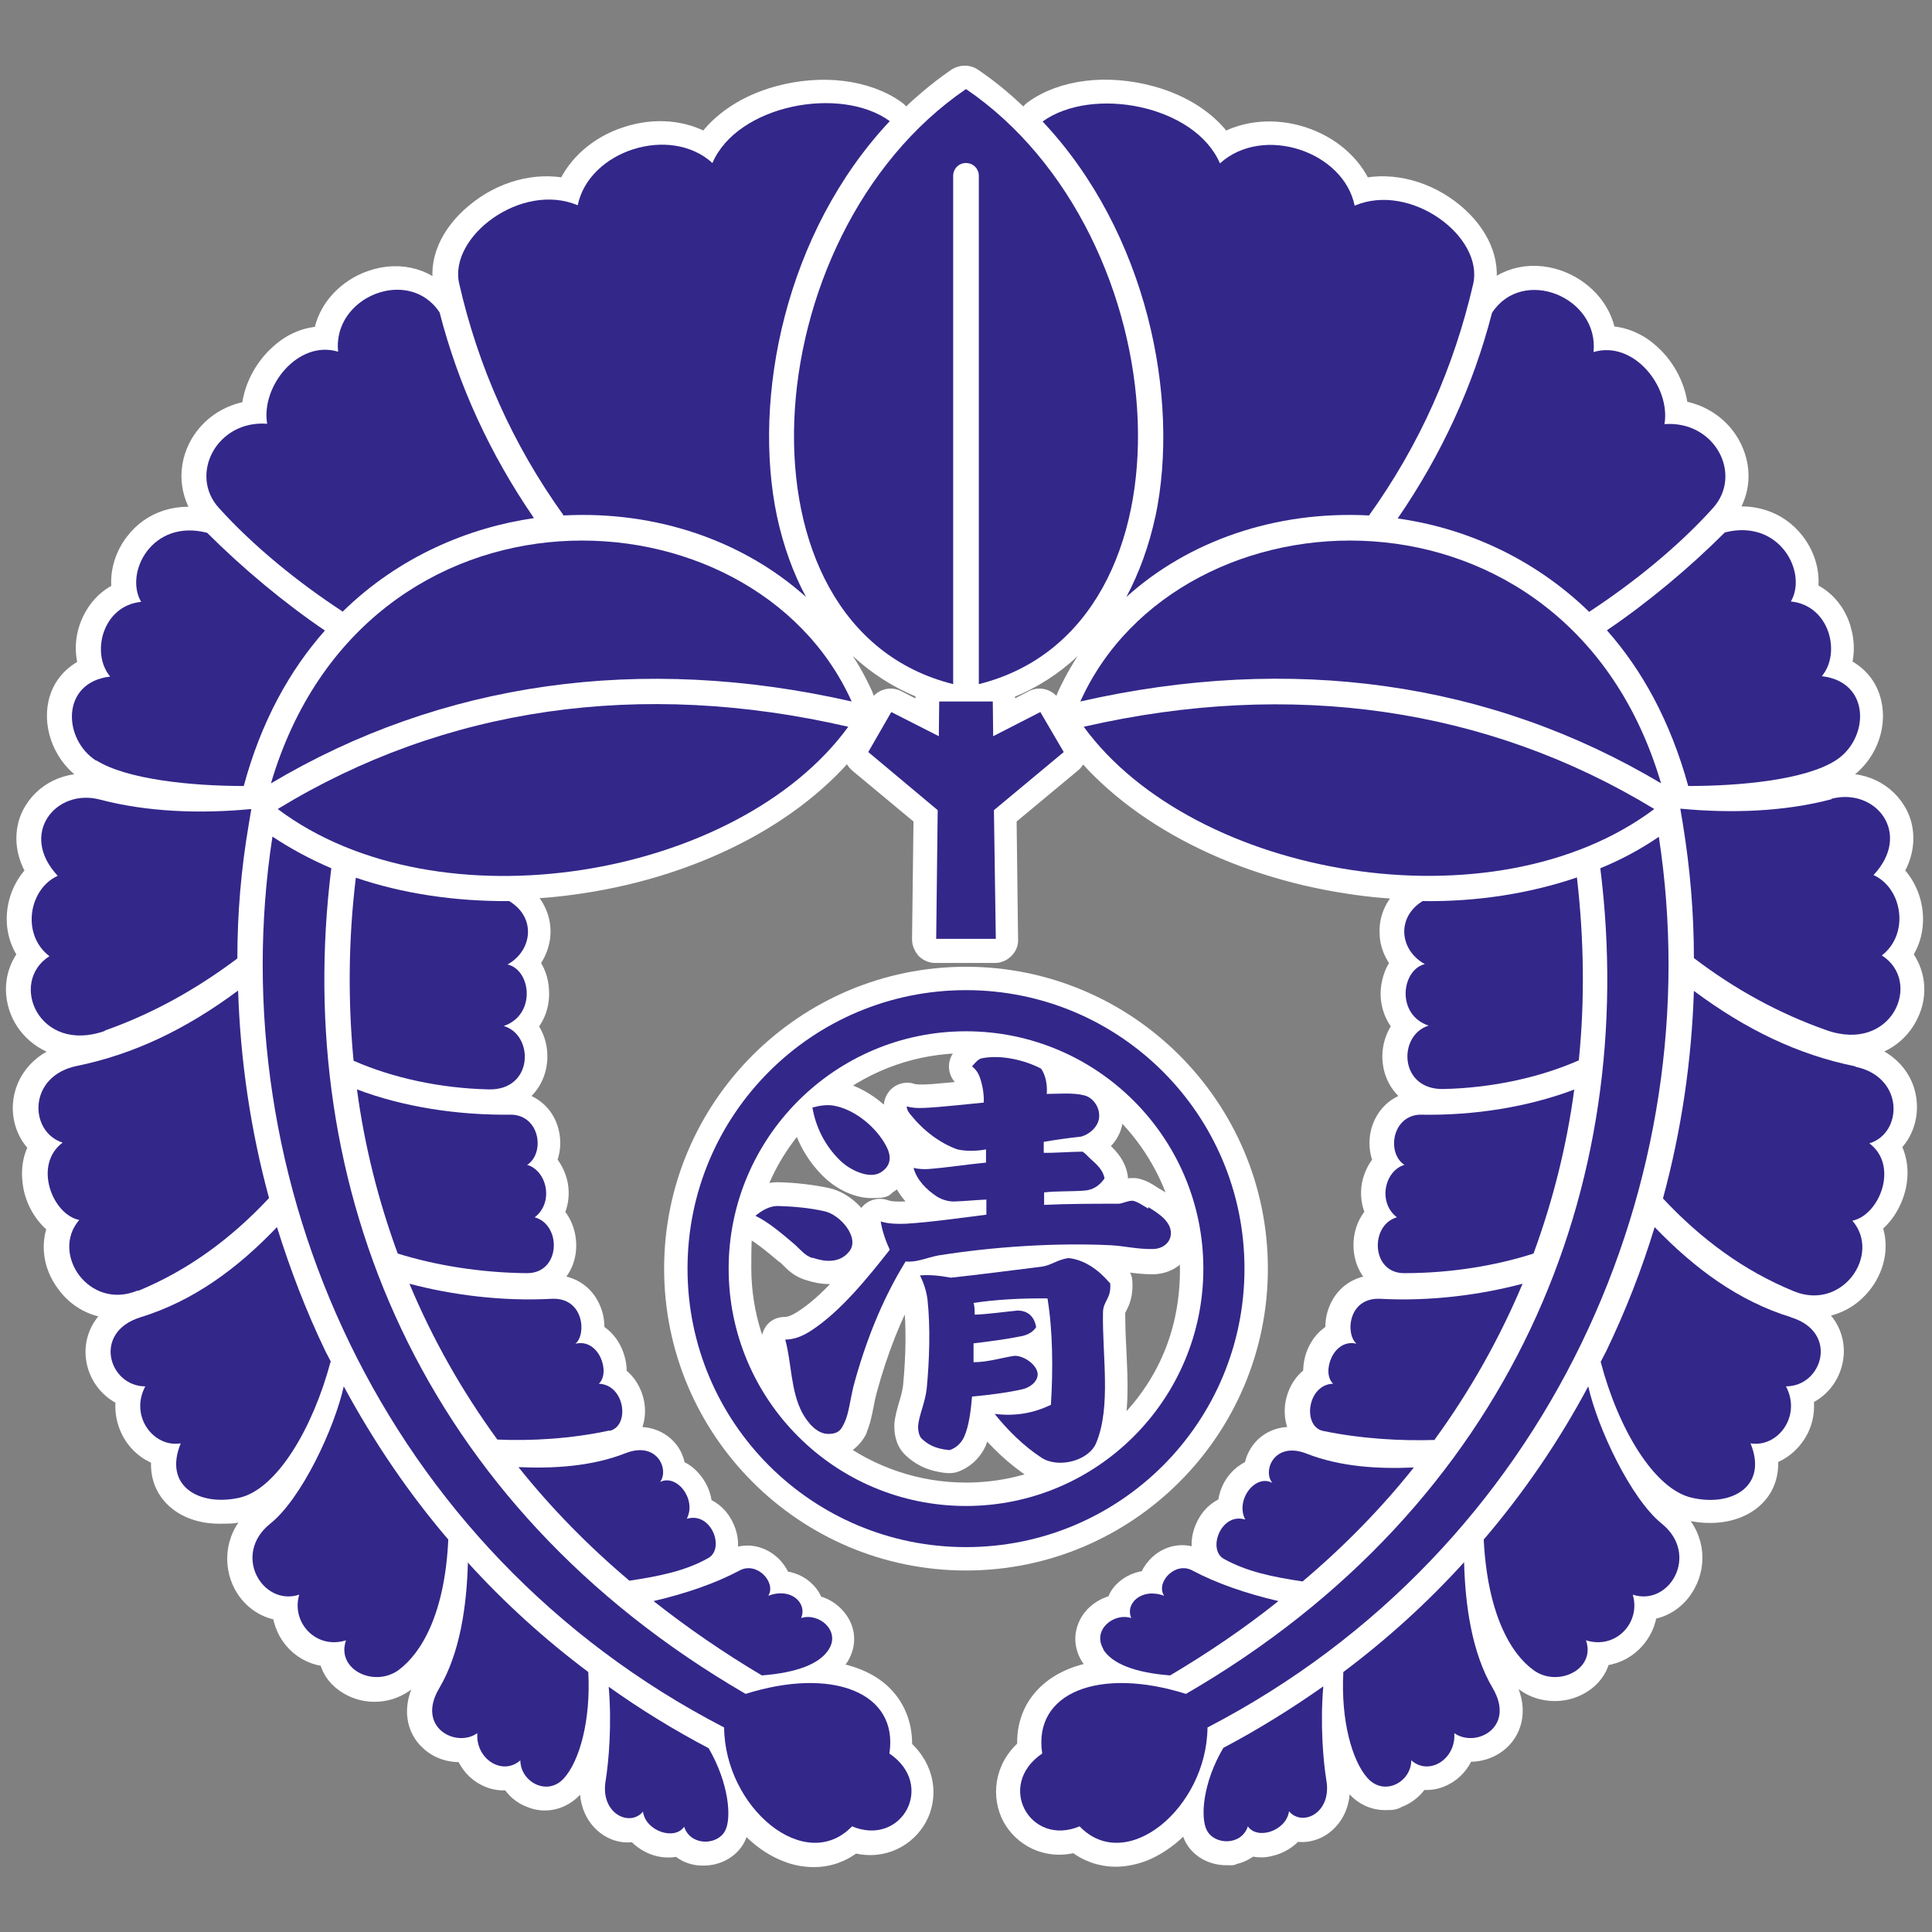 <?xml version="1.0" encoding="UTF-8"?>
<svg id="_2" data-name="2" xmlns="http://www.w3.org/2000/svg" version="1.1" viewBox="0 0 512 512">
  <rect x="0" y="0" width="512" height="512" fill="#808080" stroke="none"/>
  <defs>
    <style>
      .cls-1 {
        fill: #fff;
        stroke: #fff;
        stroke-linecap: round;
        stroke-linejoin: round;
        stroke-width: 5.2px;
      }

      .cls-2 {
        fill: #33278a;
        stroke-width: 0px;
      }
    </style>
  </defs>
  <g>
    <path class="cls-1" d="M490.8,277.9c7.3,0,12.6-4,15-9.1,2.7-5.4,1.8-11.5-1.8-15.8,2.4-3.2,3.4-7.3,2.9-11.5-.5-4.1-2.4-7.8-5.2-10.4,3.9-6.1,3.2-12.2.8-16.1-3.6-6-10.8-8.7-18.1-6.8h0c-6.5,1.7-13.9,2.7-21.7,2.9,9-.8,19.3-2.7,25.6-6.7,6.1-3.9,9.3-11.4,7.7-18.2-1-4.4-3.9-7.7-8.1-9.5,1.2-3.6,1-7.7-.5-11.5-1.6-4-4.6-7-8.3-8.5.8-4.3-.4-9.1-3.4-13-4.5-5.9-11.9-8.2-19.7-6.2,0,0,0,0,0,0,.2-.2.3-.3.5-.5,4.6-5.1,5.6-12,2.5-18.3-2.7-5.5-8-9.2-14.2-10-.4-5.5-3.1-11.1-7.5-15-3.4-3.1-7.5-4.7-11.6-4.7-1.1-7.5-6.8-12.7-12.7-14.8-7.9-2.8-15.8-.4-20.3,6,.4-1.4.7-2.8,1-4.2,1.5-6.6-1.6-13.9-8.3-19.5-7.2-6-16.4-8.4-24.4-6.6-2.6-6.2-8.4-11.3-15.8-13.7-7.4-2.4-15.1-1.7-21,1.7-3.9-5.7-10.7-10.2-19.1-12.5-11.6-3.2-23.5-1.8-31.2,3.8-.8.6-1.4,1.5-1.5,2.6,0,.5,0,.9.1,1.4-4.6-4.8-9.5-9-14.8-12.6-1.2-.8-2.8-.8-4.1,0-5.2,3.6-10.2,7.8-14.8,12.6.1-.4.2-.9.1-1.4,0-1-.6-2-1.5-2.6-7.7-5.5-19.6-7-31.2-3.8-8.4,2.3-15.1,6.8-19.1,12.5-5.9-3.5-13.6-4.2-21.1-1.7-7.4,2.4-13.1,7.5-15.8,13.7-8-1.8-17.2.6-24.4,6.7-6.7,5.6-9.8,12.9-8.2,19.5.3,1.4.7,2.8,1,4.2-4.5-6.4-12.4-8.8-20.3-6-6,2.1-11.7,7.4-12.7,14.8-4.1,0-8.1,1.6-11.5,4.7-4.4,3.9-7.2,9.6-7.5,15-6.2.8-11.5,4.5-14.2,10-3,6.2-2,13.2,2.5,18.3.2.2.3.3.5.5,0,0,0,0,0,0-7.9-2-15.2.3-19.7,6.2-3,3.9-4.2,8.8-3.4,13-3.7,1.5-6.6,4.5-8.3,8.5-1.6,3.8-1.7,7.9-.5,11.5-4.2,1.8-7.1,5.1-8.1,9.5-1.5,6.7,1.7,14.3,7.7,18.2,6.3,4,16.6,5.8,25.6,6.7-7.8-.3-15.2-1.2-21.7-3-7.3-1.9-14.5.8-18.1,6.8-2.4,3.9-3.1,10,.8,16.1-2.8,2.6-4.7,6.3-5.2,10.4-.5,4.3.6,8.3,3,11.5-3.6,4.3-4.4,10.3-1.8,15.8,2.4,5,7.8,9.1,15,9.1s5-.4,7.8-1.4c8.8-3.1,17.3-7.3,25.5-12.4-11.4,7.5-23,12.4-35,14.9-7.5,1.5-12.6,7-13,13.9-.2,4.3,1.5,8.2,4.4,10.8-1.9,3.1-2.4,6.9-1.6,11,.9,4.3,3.4,8,6.5,10.2-2,4.8-1.3,10.4,2.1,15,3.2,4.5,8,6.9,13.2,6.9s1.8,0,2.7-.2c-6.8,3.1-8.6,9-7.9,13.5.7,4.7,3.8,8.4,8,10.1-.7,3.7.2,7.6,2.4,10.7,1.8,2.5,4.3,4.2,7,5-.8,5.1,1.2,8.5,2.7,10.2,2.8,3.3,7.4,5.1,12.6,5.1s3.8-.2,5.8-.7c4.5-1,8.5-4,12.1-8.1-2.4,3.7-4.9,6.9-7.2,8.8-6.9,5.6-7.1,13.4-4.3,18.7,2.2,4.1,6.1,6.6,10.2,7,.3,3.1,1.6,6.1,3.9,8.4,2.3,2.3,5.3,3.6,8.5,3.8.4,2.6,1.8,5,4.2,6.7,2.3,1.7,5.1,2.6,7.9,2.6s5.5-.8,7.9-2.5c3.4-2.5,8.4-7.7,11.6-18.3-1.2,7.4-3.1,13.5-5.9,18.2-4.1,7-2.2,12.6,1,15.5,2.5,2.4,6,3.4,9.4,3,1,2.8,3,5.2,5.7,6.5,2,1,4.2,1.3,6.3.9,1.2,2.2,3.1,3.9,5.6,4.8,1.2.5,2.4.7,3.6.7,2.8,0,5.4-1.2,7.5-3.4,2.4-2.7,4.3-6.8,5.6-11.7-.2,4.1-.6,7.4-1,9.4-1.2,7.2,2.5,11.7,6,13.3,1.9.9,4,1.1,5.9.6,1.7,2.1,4.1,3.5,6.4,4,1.8.4,3.5.3,5.1-.1,1.5,1.5,3.6,2.4,5.9,2.5.2,0,.5,0,.7,0,3.6,0,7-1.9,8.5-4.9.7-1.4,1.1-3.4,1.2-5.7,3.4,4.3,7.6,7.8,12.3,9.6,2.4,1,4.9,1.4,7.2,1.4,3.9,0,7.5-1.3,10.6-3.8,7.8,2.2,14.1-1.8,16.8-6.8,2.8-5.1,2.5-12.7-4-18.3.3-6-1.8-11.2-6-14.9-3.6-3.1-8.5-4.9-14.3-5.6,1.5-1.1,2.7-2.4,3.6-3.8,2-3.3,1.8-7-.6-10-1.6-2-3.8-3.3-6.2-3.7-.3-1.3-1-2.5-2-3.5-1.7-1.8-4.1-2.8-6.6-2.9-.4-1.3-1.1-2.5-2.1-3.6-3-3.2-7.3-4-10.9-2.1h0c-.9.5-1.8,1-2.8,1.4,2-2.4,2.4-6,.9-9.5-1.2-2.9-3.4-4.9-6-5.8,0-2.8-1.3-5.6-3.4-7.7-1.1-1.1-2.3-1.8-3.6-2.3-.2-1.6-.7-3.2-1.7-4.6-2.2-3-6.7-5.4-13.1-2.9,0,0,0,0,0,0,2.7-1.6,4.3-4.9,4-8.8-.3-3.3-2-6.6-4.9-8.5.3-2.3-.3-4.8-1.4-6.9-1.1-2.1-2.7-3.6-4.5-4.5.2-1.9,0-4-.8-5.9-1.8-4.5-5.9-7-11-6.7-1.1,0-2.2,0-3.3.1,4-1.1,7-4.4,7.6-8.9.5-3.9-.8-7.6-3.2-10.1,1.2-2.3,1.6-5,1.1-7.7-.5-2.4-1.6-4.5-3.1-6.1,1.1-2.3,1.4-5.2.7-7.9-1.2-4.7-5-7.8-9.8-8.1,0,0-.2,0-.3,0-.7,0-1.5,0-2.2,0,5.7-1.3,8.5-5.8,9.1-9.8.6-3.8-.5-7.5-2.7-10.1,2.3-2.4,3.5-5.7,3.3-9.3-.1-2.9-1.1-5.5-2.7-7.4,1.9-2.3,3-5.1,3.1-8,.1-4.6-2.3-8.8-6.5-11.5,0,0-.1,0-.2,0,5.7-.1,11.4-.6,17.3-1.5,31.5-4.7,59-19.4,73.6-39.5.7-1,.9-2.3.5-3.4-.3-.8-.9-1.5-1.7-1.9.8-.2,1.5-.6,2-1.2.9-1.1,1.1-2.5.5-3.8-3.9-8.7-9.5-16.3-16.5-22.8.3,0,.7.2,1,.2.8,0,1.6-.3,2.2-.8.9-.7,1.4-1.7,1.4-2.8,6.9,11.9,16.9,20.5,29.4,25-.7.7-1.2,1.6-1.2,2.7v3.4s-7.4-3.8-7.4-3.8c-1.7-.9-3.8-.3-4.8,1.4l-6.2,10.7c-.9,1.5-.5,3.5.8,4.6l17.2,14.3-.4,32.4c0,1,.4,1.9,1,2.6.7.7,1.6,1.1,2.6,1.1h15.7c1,0,1.9-.4,2.6-1.1.7-.7,1.1-1.6,1-2.6l-.4-32.4,17.2-14.3c1.4-1.1,1.7-3.1.8-4.6l-6.2-10.7c-1-1.7-3.1-2.3-4.8-1.4l-7.3,3.8v-3.4c0-1.1-.5-2-1.3-2.6,12.5-4.4,22.5-13.1,29.4-25,0,1.1.5,2.1,1.4,2.8.7.5,1.4.8,2.2.8s.7,0,1-.2c-6.9,6.4-12.5,14.1-16.5,22.8-.6,1.2-.4,2.7.5,3.8.5.6,1.2,1.1,2,1.2-.8.4-1.4,1.1-1.7,1.9-.4,1.1-.2,2.4.5,3.4,14.6,20,42.1,34.8,73.6,39.5,5.8.9,11.6,1.4,17.3,1.5,0,0-.1,0-.2,0-4.3,2.6-6.7,6.8-6.5,11.4,0,2.9,1.2,5.7,3.1,8-1.6,1.9-2.6,4.5-2.8,7.4-.2,3.6,1.1,6.9,3.3,9.3-2.2,2.7-3.3,6.4-2.7,10.1.6,4,3.4,8.4,9.1,9.8-.7,0-1.5,0-2.2,0,0,0-.2,0-.3,0-4.8.3-8.5,3.4-9.8,8.1-.7,2.8-.4,5.6.7,7.9-1.5,1.6-2.6,3.7-3.1,6.1-.5,2.7-.1,5.4,1.1,7.7-2.5,2.5-3.7,6.2-3.2,10.1.6,4.5,3.5,7.8,7.6,8.9-1.1,0-2.2,0-3.3-.1-5.1-.3-9.2,2.2-11,6.7-.8,1.9-1,4-.8,5.9-1.8.9-3.4,2.4-4.5,4.5-1.1,2-1.6,4.5-1.4,6.9-2.9,1.8-4.6,5.2-4.9,8.5-.3,3.9,1.2,7.2,4,8.8,0,0,0,0,0,0-6.3-2.5-10.9-.2-13.1,2.9-1,1.4-1.6,3-1.7,4.6-1.3.4-2.5,1.2-3.6,2.2-2.2,2.1-3.3,4.9-3.4,7.7-2.6.8-4.8,2.9-6,5.8-1.5,3.5-1.1,7.1.9,9.5-1-.5-1.9-.9-2.8-1.4-3.6-1.9-8-1.1-10.9,2.1-1,1.1-1.7,2.3-2.1,3.6-2.6.1-4.9,1.1-6.7,2.9-1,1-1.6,2.2-2,3.5-2.4.5-4.7,1.8-6.2,3.7-2.3,3-2.6,6.7-.6,10,.9,1.4,2.1,2.7,3.6,3.8-5.8.6-10.7,2.5-14.3,5.6-4.3,3.7-6.4,8.9-6,14.9-6.5,5.5-6.7,13.2-4,18.3,2.7,5,9,9,16.8,6.8,3.1,2.5,6.8,3.8,10.7,3.8,2.3,0,4.8-.5,7.2-1.4,4.7-1.9,8.9-5.3,12.3-9.6,0,2.3.5,4.3,1.2,5.7,1.5,3,4.9,4.9,8.5,4.9s.5,0,.7,0c2.3-.2,4.3-1.1,5.9-2.5,1.5.5,3.3.6,5.1.1,2.3-.5,4.8-1.9,6.4-4,1.9.5,3.9.3,5.9-.6,3.5-1.6,7.2-6.1,6-13.3-.3-2-.7-5.4-1-9.4,1.3,4.9,3.2,9,5.6,11.7,2,2.2,4.7,3.4,7.5,3.4s2.4-.2,3.6-.7c2.4-.9,4.4-2.7,5.6-4.8,2.1.4,4.3.1,6.3-.9,2.7-1.3,4.7-3.7,5.7-6.5,3.3.4,6.8-.6,9.4-3,3.2-3,5.1-8.6,1-15.6-2.8-4.7-4.8-10.8-6-18.2,3.3,10.6,8.3,15.8,11.6,18.3,2.3,1.7,5.1,2.5,7.9,2.5,2.8,0,5.6-.9,7.9-2.6,2.3-1.7,3.8-4.1,4.2-6.7,3.2-.2,6.2-1.5,8.5-3.8,2.3-2.3,3.7-5.3,3.9-8.4,4.2-.4,8-2.9,10.2-7,2.9-5.3,2.7-13.1-4.3-18.7h0c-2.4-1.9-4.8-5-7.2-8.8,3.6,4.1,7.6,7.1,12.1,8.1,2,.5,3.9.7,5.8.7,5.2,0,9.8-1.8,12.6-5.1,1.5-1.7,3.4-5.1,2.7-10.2,2.7-.8,5.2-2.5,7-5,2.3-3.1,3.1-6.9,2.4-10.7,4.2-1.6,7.3-5.4,8-10.1.7-4.5-1.1-10.4-7.9-13.5.9.2,1.8.2,2.7.2,5.1,0,9.9-2.4,13.2-6.9,3.4-4.7,4.1-10.3,2.1-15,3.1-2.2,5.5-5.9,6.5-10.2.9-4,.3-7.9-1.5-11,2.9-2.6,4.6-6.5,4.4-10.8-.3-6.9-5.4-12.4-13-13.9-12-2.5-23.4-7.3-34.8-14.8,8.1,5.1,16.6,9.2,25.3,12.3,2.8,1,5.4,1.4,7.8,1.4Z"/>
    <path class="cls-1" d="M333.4,336.2c0-42.7-34.7-77.4-77.4-77.4s-77.4,34.7-77.4,77.4,34.7,77.4,77.4,77.4,77.4-34.7,77.4-77.4ZM197.8,324.8c.3.2.5.4.8.6,3,1.5,6.2,4.2,9.3,6.8l.3.2c.4.3.7.6,1.1,1,1.2,1.2,2.6,2.6,4.9,3.3,2.1.7,3.9,1,5.6,1,4.2,0,6.7-2,8.2-4,1.6-2.2,2-4.9.9-7.7-1.5-4-5.6-7.7-9.7-8.6-3.7-.8-8.4-1.4-13.1-1.5-2.2,0-4.5.7-6.7,2.2,2.6-8.3,7-15.7,12.8-22,1.3,5.3,4,10.1,7.9,13.9,2.3,2.3,6.6,4.9,10.8,4.9s3-.3,4.4-1.2c1.5-.9,2.6-2.1,3.3-3.5,0,.2,0,.3,0,.5,1,3.7,3.8,7.2,7.7,9.7,0,0,0,0,0,0-2.3.3-4.6.5-6.6.6-2.2.1-4,0-5.3-.5-1.2-.4-2.5-.2-3.5.6-1,.8-1.5,2.1-1.3,3.3.3,2.3,1.1,4.6,1.8,6.5-5.6,7.1-12,14.7-18.6,18.9-1.9,1.2-3.4,1.8-4.9,1.8-1.1,0-2.2.5-2.8,1.4s-.9,2-.6,3.1c.6,2.1.9,4.3,1.2,6.7.3,2.2.6,4.5,1.2,6.7-6.5-9.5-10.4-21.1-10.4-33.5s.4-7.7,1.1-11.4ZM273.4,356.9c.5-.2,1-.5,1.5-.8,0,.6,0,1.2,0,1.8-.5-.4-1-.7-1.6-1ZM288.4,286.9c-2.3-.6-5-.7-7.4-.6-.3-1.7-.9-3.4-1.8-4.7,3.6,1.6,7.1,3.5,10.3,5.7-.4-.2-.7-.3-1.1-.4ZM259.3,277c0,0-.2,0-.2,0-1.9.6-3.1,2-4,3.1l-.2.2c-.6.8-.9,1.7-.8,2.7.1,1,.6,1.9,1.4,2.5.3.2.5.4.9,1.4.2.7.4,1.4.6,2.1-.7,0-1.4.1-2.2.2-3.5.3-7,.7-9.7.8-1.9,0-2.8,0-3.6-.3-1.1-.4-2.4-.1-3.3.6-.9.7-1.4,1.9-1.4,3,0,1.5.7,3,1.9,4.4,2.8,3.5,6.1,6.2,9.6,8.2-.8,0-1.7.2-2.5.2-1.1,0-2.3,0-2.6-.1-1.3-.4-2.6,0-3.5.9-.1.1-.2.2-.3.3.1-1.7-.3-3.5-1.2-5.4-3.3-6.3-10.1-11.5-16.5-12.7-.6-.1-1.2-.2-1.9-.2,10-7.8,22.6-12.4,36.2-12.4s2.5,0,3.8.1c-.1,0-.3,0-.4,0ZM227.1,378.9c.9-1.8,1.4-4.2,1.9-6.8.2-1.2.5-2.5.8-3.6,2.9-10.7,6.6-20,11.1-28.1.7,1.5,1.1,2.9,1.2,4.3.7,6.6.6,14.7-.2,22.8-.2,1.5-.6,3.2-1.1,4.7-.5,1.8-1.1,3.7-1.2,5.5,0,1.1,0,4,2.1,6,1.8,1.7,4.4,3.6,9.5,4.1.5,0,.9,0,1.4-.1,2.7-.8,5-2.9,6.2-5.5.7-1.7,1.2-3.6,1.6-5.7,0,.1.1.2.2.3,3.8,4.9,8.6,9.3,13.3,12.4,1.4.9,3,1.5,4.7,1.8-7,2.9-14.6,4.5-22.6,4.5-13.2,0-25.5-4.4-35.3-11.7,2.6-.4,5.1-2.2,6.5-4.9ZM295.9,357.7c-.2-3.4-.3-6.7-.3-9.8,0-.5.1-.8.5-1.6.7-1.3,1.6-3.2,1.4-6.6,0-.7-.3-1.4-.8-2-1.2-1.4-2.5-2.7-3.8-3.7.4,0,.9,0,1.3,0,1.4,0,2.8.3,4.3.5,2.2.3,4.4.6,6.9.6,4.7,0,8.3-3.3,8.4-7.7.2-5.5-5.4-8.7-7.8-10.1-.3-.2-.6-.3-.8-.5-1.2-.8-2.7-1.7-4.4-2-.3,0-.6,0-.9,0-1.2,0-2.2.4-3,.6-.2,0-.6.2-.7.2-.5,0-.9,0-1.4,0,.3-.4.6-.7.9-1.1.5-.7.7-1.6.6-2.5-.5-3.6-3.2-6-4.8-7.4-.3-.2-.5-.5-.7-.7-.1-.1-.2-.2-.3-.3,2.5-1.6,4.5-4.3,4.5-7.6s-1.1-4.7-2.7-6.4c14,10.9,23,27.8,23,46.9s-8.1,34.2-20.8,45c2.2-7.1,1.8-15.4,1.4-23.5Z"/>
  </g>
  <g>
    <path class="cls-2" d="M329.8,336.2c0-40.8-33-73.8-73.8-73.8s-73.8,33-73.8,73.8,33,73.8,73.8,73.8,73.8-33,73.8-73.8M256,399.1c-34.8,0-62.9-28.2-62.9-62.9s28.2-62.9,62.9-62.9,62.9,28.2,62.9,62.9-28.2,62.9-62.9,62.9"/>
    <path class="cls-2" d="M304.3,320.3c-1.4-.8-2.7-1.8-4.1-2.1-1.5,0-2.8.8-3.8.8-6.9,0-12.8,0-19.7.3v-3.3c3.3-.4,7.6-.2,10.9-.5,2.1-.2,3.8-1.3,5.1-3.2-.3-2.1-2-3.7-3.6-5.1-.8-.7-1.4-1.5-2.2-2-2.8,0-8,.4-10.3.3v-2.9c2.9-.5,7.1-1.1,10-1.4,2.3-.7,4.7-2.8,4.7-5.5s-1.9-4.9-3.9-5.4c-3-.8-6.9-.4-10-.4.2-2.4-.3-5-1.5-6.7-4.4-2.3-10.8-3.8-15.9-2.7-.9.3-1.7,1.3-2.4,2.1.9.7,1.6,1.6,2.1,3,.7,2.1,1.1,4.3,1,6.6-4.4.4-11.2,1.2-15.6,1.4-2.1.1-3.4,0-4.8-.4,0,.9.5,1.6,1.1,2.3,3.3,4.1,7.6,7.4,12.3,9.1,2.2.5,5,.5,7.6,0v3.5c-5.2.5-10.1,1.3-15.2,1.7-1.2.1-2.9,0-4-.3.8,3.1,3.4,5.8,6.2,7.6,1.4.9,3.3,1.4,4.8,1.3,2.9-.1,5.6-.4,8.3-.5v4c-6.4.8-14.7,2-21.3,2.4-2.4.1-4.8,0-6.7-.6.4,2.6,1.4,5.4,2.4,7.5-5.9,7.5-13.1,16.4-20.8,21.4-2.3,1.5-4.5,2.4-6.9,2.4,1.7,6.2,1.4,13.5,4.5,19.4,1.5,2.7,3.9,5.6,6.9,5.6s3.5-1.4,4.3-3c1.1-2.2,1.6-6.5,2.4-9.7,3.1-11.5,7.5-22.8,13.8-33,3,.3,5.5-1,8.7-1.6,14.5-2.3,30.9-3.4,45.7-2.7,3.6.2,7.2,1.1,11.1,1,2.6,0,4.8-1.7,4.8-4.2,0-2.9-2.8-5-6-6.9"/>
    <path class="cls-2" d="M294,339.9c-2.8-3.3-6.6-6.1-10.9-6.5-3.1.5-4.6,2-7.2,2.3-7.3.9-16.4,2.1-23.9,2.9-3.3-.6-5.6-.8-8.2-.6,1,2,1.7,4.1,2,6.4.8,7.5.5,16-.2,23.5-.4,3.8-2.1,7.2-2.3,10.1,0,1.1.2,2.4.9,3.2,1.5,1.4,3.3,2.7,7.4,3.1,1.7-.5,3.1-1.8,3.9-3.5,1.3-2.9,1.8-7.1,2.1-10.7,4.4-.4,9.2-1,13.2-1.9,2-.4,4.1-1.9,4.2-3.9,0-2.5-3.5-5-6.1-5-3,.4-7,1.7-10.9,1.7v-5c4.2-.5,8.8-1.1,12.7-1.9,1.5-.3,3-1,3.9-2.4-.6-3.2-2.5-4.3-4.8-4.4-3.3.3-8.1,1-11.5,1.1,0-.9,0-2.2-.3-3.1,5.6-.9,13.1-1.3,19.6-1.2,1.4,8.6,1.5,18.7.9,28.2-4.4,2.1-9.2,3.1-14.9,2.4,3.5,4.4,7.8,8.6,12.4,11.6,4.4,2.9,12.5.9,14.5-3.9,4-9.6,1.6-23.1,1.8-34.5,0-3.2,2.3-3.7,1.9-7.9"/>
    <path class="cls-2" d="M233.4,310.7c2.9-1.8,2.8-4.4,1.5-6.9-2.6-5-8.3-9.8-14-10.8-1.8-.3-3.7,0-5.6.5.9,5.3,3.4,10.2,7.3,14,2.5,2.5,7.7,5.1,10.8,3.2"/>
    <path class="cls-2" d="M215.3,333.3c3.2,1.1,7.2,1.6,9.8-1.7,2.8-3.6-2.4-9.7-6.6-10.6-3.9-.9-8.4-1.3-12.4-1.4-2.1,0-4.1,1.1-5.9,2.6,3.5,1.7,7,4.7,10.3,7.5,1.5,1.3,2.7,3,4.8,3.7"/>
    <polygon class="cls-2" points="275.7 188.7 263.2 195.1 263.1 185.9 248.9 185.9 248.8 195.1 236.2 188.7 230.1 199.3 248.5 214.7 248.1 248.8 263.9 248.8 263.4 214.7 281.9 199.3 275.7 188.7"/>
    <path class="cls-2" d="M124,414c-.3,11.6-2.1,24.1-7.6,33.4-6.2,10.4,4.5,15.9,10.1,11.9-.5,6.9,6.7,11.4,11.4,7.2,0,5.7,7.2,9.7,11.6,4.7,4.1-4.6,7.1-15.3,6.4-28.1-11.6-8.7-22.3-18.4-32-29.1"/>
    <path class="cls-2" d="M91.1,367.4c-2.5,11.2-11.2,29.8-19.5,36.4-10.2,8.2-2,22,7.7,18.8-2.2,7.4,4.5,14.6,12.4,12.1-2.7,7.7,7.4,12.6,13.9,7.9,6.1-4.5,12.3-15,13.2-34.6-10.6-12.4-19.8-26-27.7-40.6"/>
    <path class="cls-2" d="M87.7,360.9c-.5-1-1-1.9-1.5-2.9-5.1-10.6-9.3-21.6-12.8-32.8-10.5,11-22.2,19.6-36.2,23.9-12.8,4-8.3,18.3,1.3,18.3-4.2,7.9,2.2,16.3,9.4,15.1-4.7,11.4,5,16.8,15.6,14.4,9.9-2.3,19.4-18.4,24.1-36"/>
    <path class="cls-2" d="M36.6,342.1c13.1-5.4,24.5-13.7,34.7-24.6-4.9-18-7.6-36.5-8.2-55-13.7,10.2-27.6,16.9-42.8,20-13,2.7-12.6,17.5-3.7,20.3-7.9,5.9-2.7,19.1,4.4,20.5-7.7,8.9,2.6,24.1,15.5,18.7"/>
    <path class="cls-2" d="M27.8,273.1c12.5-4.4,24.2-10.9,35.1-19.1,0-11.9,1-23.7,3-35.4l.7-4.2c-13.4,1.3-27.6.8-40.1-2.5-11.7-3.1-21.6,9.1-11.2,20.2-7.7,3.5-9.7,15.6-2.2,21.3-10.9,6.9-2.8,26,14.7,19.8"/>
    <path class="cls-2" d="M174.8,392.9c2.7-3.2-.5-11.1-9-7.8-9.1,3.6-19.4,4.1-28.4,3.7,8.6,10.8,18.5,20.9,29.4,30.1,8-1.2,14.9-2.6,20.9-6,4.5-2.5.8-12.4-5.7-10.4,2.7-5.2-2.7-12.1-7.2-9.7"/>
    <path class="cls-2" d="M161.5,379.2c5.5-1.2,4.2-12.2-2.8-12.5,3.2-3,0-12.1-6.2-10.6,3-2.5,2.2-12.4-6.4-11.9-13,.7-26.3-1-37.6-4,6.1,14.6,13.9,28.4,23.3,41.3,8.9.4,19.6-.2,29.7-2.4"/>
    <path class="cls-2" d="M139.7,337.4c8.9,0,9.2-12.8,2-14.8,5.2-4,3.2-12.4-2-13.9,4.7-3,3.5-12.9-4-13.3-14.6.2-29-2.1-41.1-6.7,2,15,5.7,29.6,10.8,43.5,9.9,3.1,22,5.1,34.2,5.2"/>
    <path class="cls-2" d="M161.3,446.9c.9,10.1,0,20.1-.8,25-1.5,8.7,6.4,12.4,9.9,8.2.7,5.2,8.4,7.7,10.9,4,1.7,5.2,8.9,5,10.9,1,1.7-3.3,1-12.5-4.4-21.8-9.3-4.9-18.1-10.3-26.5-16.3"/>
    <path class="cls-2" d="M196,416.2c-6.4,3.4-14.2,6.1-22.8,8.1,9,7.1,18.6,13.7,28.7,19.7,9.1-.7,15.4-3,17.8-7,3-4.9-2.7-9.7-7.4-8.2,1.7-4-2.7-8.2-8.7-5.9,2.2-3.5-3-9.2-7.6-6.7"/>
    <path class="cls-2" d="M235.7,464.7c2.5-16.3-15.3-23-38.1-15.8-86.3-50.1-120.3-134.6-109.8-218.8-5.6-2.4-10.8-5.2-15.6-8.4-13.9,90.6,28.7,189,119.7,236.1.2,21.3,21.5,39.1,33.9,26.2,13.1,5.5,22.3-10.9,9.9-19.3"/>
    <path class="cls-2" d="M25.5,201.5c8.1,5.1,25.4,6.8,39.1,6.8,4.6-17.1,12.2-30.7,21.5-41.2-10.9-7.4-21.9-16.6-31.2-25.9-14.6-3.8-22,10.6-17.5,18.3-10.2,1-13.4,13.6-8.2,19.8-13.1,1.5-12.6,16.6-3.7,22.3"/>
    <path class="cls-2" d="M90.8,162.1c15-14.7,33.5-22.3,50.7-24.8-11.6-16.9-20-35.1-25-54.5-8.1-12.3-28.4-4.2-26.9,10.4-10.6-3.2-20.5,9.2-18.8,19.1-13.4-1-20.8,13.5-12.8,22.3,9.2,10.2,21.1,19.8,32.7,27.4"/>
    <path class="cls-2" d="M149.3,136.6c24.8-1.3,47.8,6.8,64.3,21.6-3.4-6.3-6-13.5-7.7-21.4-6.6-31.4,2.2-75.2,29.9-104.7-13.1-9.5-40.4-4.3-47,11.1-11.2-10.2-32.7-3.3-35.7,11.2-14.9-6.3-34.3,8.3-31.4,20.8,5,21.9,14.1,42.5,27.6,61.3"/>
    <path class="cls-2" d="M135,238.8c-14.5.1-28.4-2-40.7-6.2-2,16.5-2.1,32.8-.6,48.5,10.2,4.5,22.8,7.3,35.8,7.6,11.9.3,12.1-14.4,4-16.8,8.7-3,7.2-14.9,1-16.3,6.5-3.6,7.7-12.3.6-16.7"/>
    <path class="cls-2" d="M252.6,181.3V46.6c0-1.9,1.5-3.4,3.4-3.4s3.4,1.5,3.4,3.4v134.7c60.1-15,53.3-119.1-3.4-157.7-56.7,38.7-63.5,142.7-3.4,157.7"/>
    <path class="cls-2" d="M224.8,192.6c-55-12.7-107-5.2-151.2,21.8,42.6,32,122,18.3,151.2-21.8"/>
    <path class="cls-2" d="M71.8,207.6c45.2-26.9,98.1-34.4,153.9-21.7-26.2-58.2-129.1-62.2-153.9,21.7"/>
    <path class="cls-2" d="M388,414c-9.7,10.7-20.4,20.4-32,29.1-.7,12.8,2.3,23.5,6.4,28.1,4.5,5,11.6,1,11.6-4.7,4.7,4.2,11.9-.3,11.4-7.2,5.7,4,16.3-1.5,10.2-11.9-5.5-9.3-7.3-21.8-7.6-33.4"/>
    <path class="cls-2" d="M440.4,403.8c-8.2-6.6-17-25.3-19.5-36.4-7.8,14.6-17.1,28.2-27.7,40.6,1,19.6,7.1,30.2,13.2,34.6,6.4,4.7,16.6-.2,13.9-7.9,7.9,2.5,14.6-4.7,12.4-12.1,9.7,3.2,17.8-10.6,7.7-18.8"/>
    <path class="cls-2" d="M474.7,349.1c-14-4.3-25.6-12.9-36.2-23.9-3.4,11.2-7.7,22.2-12.8,32.8-.5,1-1,1.9-1.5,2.9,4.6,17.6,14.1,33.7,24.1,36,10.6,2.5,20.3-3,15.6-14.4,7.2,1.2,13.6-7.2,9.4-15.1,9.7,0,14.1-14.4,1.3-18.3"/>
    <path class="cls-2" d="M491.7,282.6c-15.3-3.1-29.1-9.8-42.8-20-.6,18.5-3.3,37-8.2,55,10.2,10.9,21.5,19.2,34.7,24.6,12.9,5.3,23.2-9.8,15.5-18.7,7.2-1.5,12.4-14.6,4.5-20.5,8.9-2.7,9.3-17.6-3.7-20.3"/>
    <path class="cls-2" d="M485.4,211.8c-12.5,3.3-26.6,3.8-40.1,2.5l.7,4.2c1.9,11.7,2.9,23.5,2.9,35.4,10.9,8.3,22.6,14.7,35.1,19.1,17.5,6.2,25.6-12.9,14.7-19.8,7.4-5.7,5.5-17.8-2.2-21.3,10.4-11.1.5-23.3-11.2-20.2"/>
    <path class="cls-2" d="M374.6,388.9c-9.1.4-19.3-.1-28.4-3.7-8.5-3.3-11.7,4.6-9,7.8-4.5-2.5-9.9,4.5-7.2,9.7-6.4-2-10.1,7.9-5.7,10.4,6.1,3.4,12.9,4.8,20.9,6,10.9-9.2,20.8-19.3,29.4-30.1"/>
    <path class="cls-2" d="M380.2,381.5c9.4-12.9,17.2-26.8,23.3-41.3-11.3,3-24.5,4.7-37.6,4-8.7-.5-9.4,9.4-6.4,11.9-6.2-1.5-9.4,7.7-6.2,10.6-6.9.2-8.2,11.3-2.7,12.5,10,2.1,20.8,2.7,29.7,2.4"/>
    <path class="cls-2" d="M417.3,288.7c-12.1,4.6-26.5,7-41.1,6.7-7.4.4-8.7,10.3-4,13.3-5.2,1.5-7.2,9.9-2,13.9-7.2,2-6.9,14.9,2,14.8,12.3,0,24.3-2,34.2-5.2,5.1-13.9,8.8-28.5,10.8-43.5"/>
    <path class="cls-2" d="M350.7,446.9c-8.4,5.9-17.2,11.4-26.5,16.3-5.5,9.3-6.1,18.5-4.4,21.8,2,4,9.2,4.2,10.9-1,2.5,3.7,10.2,1.2,10.9-4,3.5,4.2,11.4.5,9.9-8.2-.8-4.9-1.7-14.8-.8-25"/>
    <path class="cls-2" d="M292.3,437c2.4,4,8.7,6.3,17.8,7,10.1-6,19.7-12.5,28.7-19.7-8.6-2-16.4-4.7-22.8-8.1-4.6-2.5-9.8,3.2-7.5,6.7-5.9-2.2-10.4,2-8.7,5.9-4.7-1.5-10.4,3.2-7.4,8.2"/>
    <path class="cls-2" d="M439.7,221.7c-4.8,3.3-10,6.1-15.6,8.4,10.5,84.2-23.4,168.7-109.8,218.8-22.8-7.2-40.6-.5-38.1,15.8-12.4,8.4-3.2,24.8,9.9,19.3,12.4,12.9,33.7-4.9,33.9-26.2,90.9-47.2,133.5-145.6,119.6-236.1"/>
    <path class="cls-2" d="M425.9,167.1c9.3,10.5,16.8,24.1,21.5,41.2,13.7,0,31-1.6,39.1-6.8,8.9-5.7,9.4-20.8-3.7-22.3,5.2-6.2,2-18.8-8.2-19.8,4.5-7.7-3-22-17.5-18.3-9.3,9.3-20.3,18.5-31.2,25.9"/>
    <path class="cls-2" d="M421.2,162.1c11.6-7.6,23.5-17.2,32.7-27.4,8.1-8.9.6-23.3-12.8-22.3,1.7-9.9-8.2-22.3-18.8-19.1,1.5-14.6-18.8-22.8-26.9-10.4-5,19.4-13.4,37.6-25,54.5,17.3,2.4,35.7,10.1,50.8,24.8"/>
    <path class="cls-2" d="M306.2,136.8c-1.7,7.9-4.3,15-7.7,21.4,16.4-14.8,39.4-22.9,64.3-21.6,13.5-18.8,22.5-39.3,27.6-61.3,2.9-12.6-16.6-27.1-31.4-20.8-3-14.5-24.4-21.5-35.7-11.2-6.6-15.4-33.8-20.6-47-11.1,27.7,29.4,36.5,73.3,29.9,104.7"/>
    <path class="cls-2" d="M417.7,232.6c-12.4,4.2-26.3,6.4-40.7,6.2-7.1,4.4-6,13.1.6,16.7-6.2,1.5-7.7,13.4,1,16.3-8.2,2.5-7.9,17.1,4,16.8,13-.3,25.6-3.1,35.8-7.6,1.6-15.7,1.4-32-.5-48.5"/>
    <path class="cls-2" d="M287.2,192.6c29.2,40,108.6,53.8,151.2,21.8-44.2-26.9-96.2-34.4-151.2-21.8"/>
    <path class="cls-2" d="M286.3,185.9c55.8-12.7,108.7-5.3,153.9,21.7-24.7-83.9-127.7-79.9-153.9-21.7"/>
  </g>
</svg>